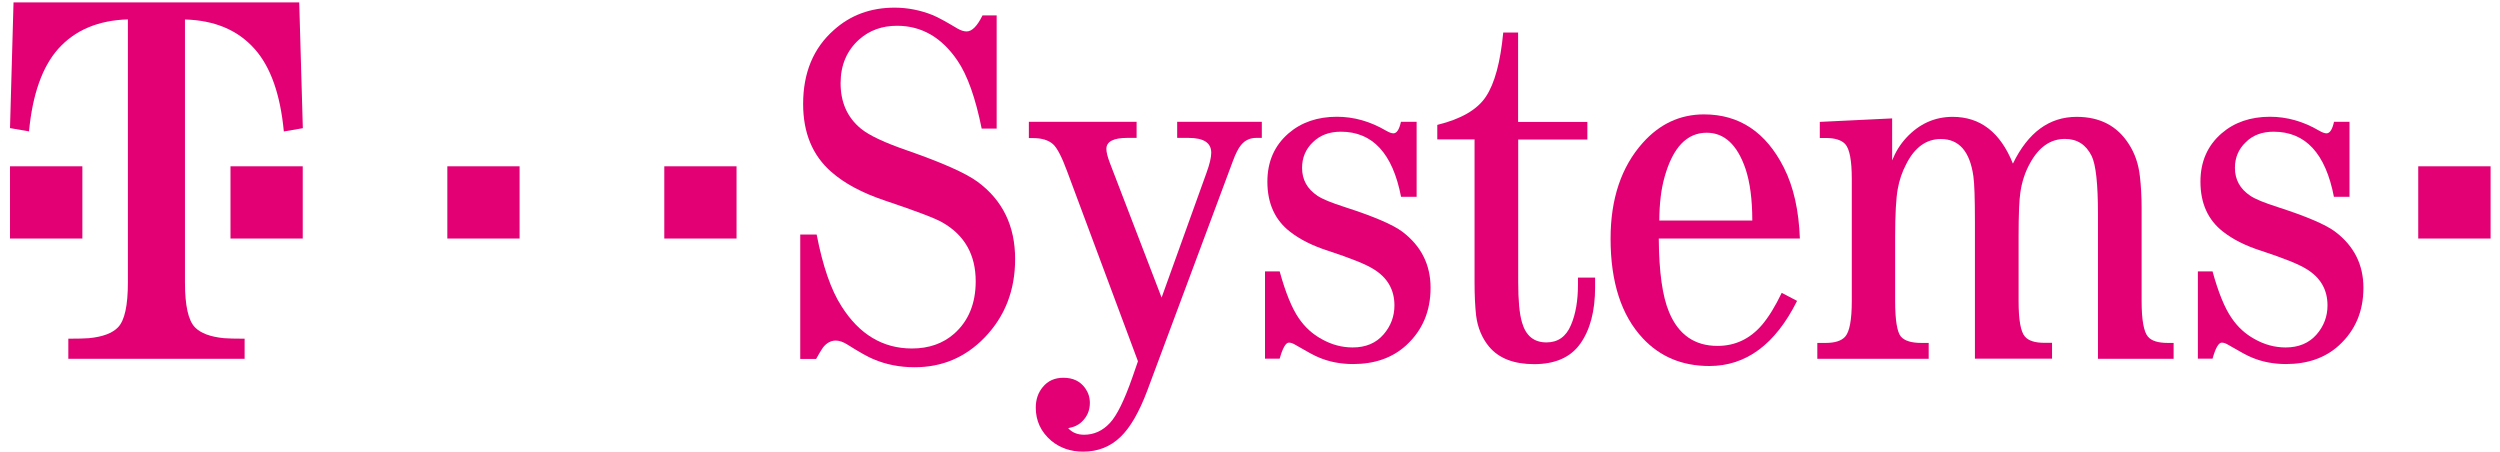<?xml version="1.0" encoding="UTF-8" standalone="no"?><!DOCTYPE svg PUBLIC "-//W3C//DTD SVG 1.1//EN" "http://www.w3.org/Graphics/SVG/1.1/DTD/svg11.dtd"><svg width="100%" height="100%" viewBox="0 0 199 36" version="1.1" xmlns="http://www.w3.org/2000/svg" xmlns:xlink="http://www.w3.org/1999/xlink" xml:space="preserve" xmlns:serif="http://www.serif.com/" style="fill-rule:evenodd;clip-rule:evenodd;stroke-linejoin:round;stroke-miterlimit:2;"><g id="Claim_und_Logo"><g id="Path"><rect x="0.797" y="13.238" width="5.76" height="5.75" style="fill:#e20074;fill-rule:nonzero;"/><rect x="18.347" y="13.238" width="5.751" height="5.75" style="fill:#e20074;fill-rule:nonzero;"/><rect x="35.608" y="13.238" width="5.751" height="5.75" style="fill:#e20074;fill-rule:nonzero;"/><rect x="52.878" y="13.238" width="5.751" height="5.75" style="fill:#e20074;fill-rule:nonzero;"/><path d="M23.818,0.189l-22.741,0l-0.28,10.007l1.512,0.262c0.279,-2.953 1.06,-5.143 2.325,-6.57c1.339,-1.492 3.18,-2.272 5.546,-2.345l0,20.947c0,1.829 -0.255,3.019 -0.789,3.568c-0.452,0.468 -1.224,0.755 -2.309,0.861c-0.32,0.025 -0.87,0.041 -1.643,0.041l0,1.6l14.033,0l0,-1.6c-0.772,0 -1.323,-0.016 -1.643,-0.041c-1.085,-0.106 -1.849,-0.393 -2.309,-0.861c-0.534,-0.549 -0.797,-1.739 -0.797,-3.568l0,-20.939c2.366,0.065 4.215,0.845 5.546,2.346c1.274,1.427 2.046,3.617 2.325,6.569l1.512,-0.262l-0.288,-10.015Z" style="fill:#e20074;fill-rule:nonzero;"/></g><g><path id="Path1" serif:id="Path" d="M78.142,10.237c-0.493,-2.445 -1.134,-4.249 -1.922,-5.405c-1.257,-1.854 -2.859,-2.781 -4.815,-2.781c-1.191,0 -2.193,0.361 -3.007,1.083c-0.986,0.877 -1.487,2.042 -1.487,3.486c0,1.525 0.534,2.723 1.602,3.608c0.657,0.55 1.923,1.14 3.788,1.78c2.727,0.952 4.568,1.772 5.513,2.461c1.996,1.468 2.99,3.518 2.99,6.151c0,2.494 -0.813,4.585 -2.448,6.266c-1.512,1.559 -3.36,2.346 -5.554,2.346c-1.175,0 -2.268,-0.213 -3.27,-0.64c-0.427,-0.172 -1.134,-0.566 -2.103,-1.181c-0.321,-0.196 -0.625,-0.303 -0.904,-0.303c-0.386,0 -0.731,0.189 -1.019,0.558c-0.131,0.188 -0.312,0.484 -0.542,0.902l-1.265,0l0,-9.9l1.306,0c0.485,2.51 1.142,4.421 1.988,5.725c1.413,2.231 3.287,3.346 5.595,3.346c1.348,0 2.473,-0.393 3.369,-1.181c1.134,-1.008 1.709,-2.403 1.709,-4.166c0,-2.108 -0.879,-3.675 -2.646,-4.683c-0.575,-0.337 -2.12,-0.919 -4.634,-1.764c-1.782,-0.599 -3.179,-1.353 -4.214,-2.264c-1.496,-1.304 -2.243,-3.108 -2.243,-5.405c0,-2.485 0.813,-4.445 2.448,-5.889c1.323,-1.189 2.933,-1.779 4.831,-1.779c1.027,0 2.046,0.196 3.048,0.598c0.411,0.173 1.06,0.525 1.947,1.058c0.28,0.164 0.526,0.238 0.74,0.238c0.427,0 0.846,-0.426 1.265,-1.279l1.126,0l0,9.014l-1.192,0Z" style="fill:#e20074;fill-rule:nonzero;"/><path id="Path2" serif:id="Path" d="M81.913,9.695l8.561,0l0,1.28l-0.739,0c-1.109,0 -1.668,0.295 -1.668,0.877c0,0.255 0.091,0.632 0.28,1.124l4.116,10.712l3.574,-9.933c0.254,-0.697 0.378,-1.23 0.378,-1.599c0,-0.788 -0.6,-1.181 -1.808,-1.181l-0.904,0l0,-1.28l6.737,0l0,1.28l-0.443,0c-0.493,0 -0.896,0.188 -1.2,0.557c-0.23,0.271 -0.452,0.714 -0.682,1.346l-6.803,18.241c-0.64,1.697 -1.347,2.919 -2.127,3.666c-0.806,0.771 -1.792,1.165 -2.966,1.165c-0.986,0 -1.833,-0.288 -2.531,-0.862c-0.83,-0.705 -1.241,-1.591 -1.241,-2.641c0,-0.656 0.189,-1.197 0.559,-1.64c0.403,-0.492 0.945,-0.738 1.643,-0.738c0.764,0 1.348,0.279 1.742,0.845c0.238,0.336 0.362,0.721 0.362,1.164c0,0.599 -0.222,1.107 -0.666,1.518c-0.271,0.254 -0.624,0.41 -1.06,0.483c0.304,0.345 0.731,0.525 1.266,0.525c0.788,0 1.478,-0.311 2.062,-0.943c0.55,-0.59 1.142,-1.796 1.783,-3.625l0.443,-1.28l-5.636,-15.116c-0.427,-1.164 -0.805,-1.878 -1.125,-2.165c-0.362,-0.32 -0.888,-0.484 -1.586,-0.484l-0.337,0l0,-1.296l0.016,0Z" style="fill:#e20074;fill-rule:nonzero;"/><path id="Path3" serif:id="Path" d="M112.764,9.695l0,5.971l-1.24,0c-0.666,-3.461 -2.268,-5.183 -4.79,-5.183c-0.912,0 -1.643,0.27 -2.21,0.82c-0.592,0.558 -0.879,1.247 -0.879,2.059c0,0.935 0.402,1.673 1.224,2.222c0.402,0.271 1.134,0.566 2.185,0.902c2.284,0.739 3.812,1.387 4.577,1.961c1.495,1.132 2.243,2.624 2.243,4.462c0,1.87 -0.65,3.395 -1.948,4.584c-1.101,0.993 -2.497,1.485 -4.214,1.485c-0.986,0 -1.898,-0.172 -2.728,-0.525c-0.337,-0.131 -0.953,-0.468 -1.865,-1.001c-0.197,-0.123 -0.378,-0.18 -0.518,-0.18c-0.254,0 -0.501,0.426 -0.739,1.279l-1.167,0l0,-6.947l1.167,0c0.468,1.698 0.977,2.937 1.52,3.724c0.484,0.714 1.092,1.263 1.824,1.665c0.788,0.443 1.61,0.664 2.464,0.664c1.044,0 1.865,-0.344 2.465,-1.041c0.575,-0.665 0.863,-1.436 0.863,-2.305c0,-1.255 -0.559,-2.223 -1.684,-2.903c-0.6,-0.378 -1.816,-0.862 -3.632,-1.46c-1.199,-0.386 -2.202,-0.886 -2.99,-1.501c-1.208,-0.935 -1.808,-2.264 -1.808,-3.986c0,-1.592 0.559,-2.871 1.684,-3.847c1.019,-0.878 2.301,-1.321 3.854,-1.321c1.347,0 2.645,0.369 3.894,1.099c0.255,0.148 0.452,0.222 0.6,0.222c0.263,0 0.468,-0.304 0.6,-0.919l1.248,0Z" style="fill:#e20074;fill-rule:nonzero;"/><path id="Path4" serif:id="Path" d="M120.849,11.098l0,11.351c0,1.46 0.098,2.535 0.304,3.224c0.304,1.058 0.953,1.583 1.947,1.583c0.912,0 1.561,-0.46 1.947,-1.378c0.378,-0.878 0.559,-1.952 0.559,-3.224l0,-0.557l1.364,0l0,0.762c0,1.895 -0.395,3.396 -1.183,4.503c-0.773,1.083 -1.997,1.624 -3.673,1.624c-1.602,0 -2.793,-0.459 -3.574,-1.378c-0.575,-0.697 -0.92,-1.525 -1.043,-2.501c-0.082,-0.739 -0.123,-1.616 -0.123,-2.641l0,-11.368l-2.966,0l0,-1.157c1.897,-0.467 3.187,-1.214 3.869,-2.247c0.699,-1.05 1.159,-2.756 1.381,-5.102l1.183,0l0,7.111l5.513,0l0,1.403l-5.505,0l0,-0.008Z" style="fill:#e20074;fill-rule:nonzero;"/><path id="Shape" d="M143.27,18.988l-11.231,0c0.016,2.641 0.288,4.601 0.822,5.864c0.747,1.788 2.029,2.682 3.853,2.682c1.413,0 2.596,-0.566 3.549,-1.681c0.518,-0.615 1.044,-1.46 1.561,-2.543l1.224,0.64c-1.725,3.453 -4.05,5.184 -6.983,5.184c-2.153,0 -3.919,-0.73 -5.299,-2.207c-1.709,-1.829 -2.564,-4.47 -2.564,-7.931c0,-3.174 0.855,-5.717 2.564,-7.628c1.347,-1.509 2.974,-2.263 4.872,-2.263c2.818,0 4.937,1.419 6.359,4.24c0.772,1.526 1.191,3.404 1.273,5.643Zm-3.787,-1.435c0,-1.665 -0.181,-3.043 -0.543,-4.126c-0.657,-1.911 -1.684,-2.862 -3.089,-2.862c-1.577,0 -2.695,1.173 -3.352,3.526c-0.271,0.952 -0.411,2.1 -0.419,3.462l7.403,0Z" style="fill:#e20074;fill-rule:nonzero;"/><path id="Path5" serif:id="Path" d="M166.998,28.56l0,-11.532c0,-2.379 -0.164,-3.913 -0.501,-4.61c-0.452,-0.91 -1.159,-1.361 -2.128,-1.361c-1.15,0 -2.079,0.648 -2.785,1.944c-0.387,0.697 -0.641,1.468 -0.764,2.321c-0.091,0.599 -0.14,1.771 -0.14,3.502l0,5.143c0,1.492 0.164,2.436 0.501,2.821c0.279,0.336 0.805,0.5 1.561,0.5l0.6,0l0,1.263l-6.138,0l0,-10.883c0,-1.854 -0.041,-3.068 -0.123,-3.642c-0.279,-1.977 -1.142,-2.961 -2.588,-2.961c-1.166,0 -2.078,0.664 -2.752,1.985c-0.337,0.64 -0.559,1.304 -0.682,2.001c-0.132,0.738 -0.205,1.993 -0.205,3.781l0,5.143c0,1.517 0.156,2.46 0.46,2.821c0.295,0.336 0.838,0.501 1.626,0.501l0.584,0l0,1.263l-8.865,0l0,-1.263l0.657,0c0.748,0 1.265,-0.165 1.561,-0.501c0.345,-0.385 0.526,-1.328 0.526,-2.821l0,-9.728c0,-1.468 -0.173,-2.395 -0.526,-2.78c-0.296,-0.32 -0.813,-0.484 -1.561,-0.484l-0.46,0l0,-1.28l5.759,-0.278l0,3.346c0.271,-0.681 0.641,-1.28 1.126,-1.804c1.027,-1.108 2.259,-1.665 3.689,-1.665c2.21,0 3.804,1.238 4.798,3.723c1.208,-2.485 2.892,-3.723 5.077,-3.723c1.849,0 3.229,0.721 4.149,2.165c0.485,0.746 0.773,1.599 0.88,2.559c0.09,0.763 0.139,1.607 0.139,2.542l0,7.407c0,1.493 0.173,2.436 0.501,2.821c0.28,0.336 0.806,0.501 1.586,0.501l0.46,0l0,1.263l-6.022,0Z" style="fill:#e20074;fill-rule:nonzero;"/><path id="Path6" serif:id="Path" d="M187.02,9.695l0,5.971l-1.24,0c-0.666,-3.461 -2.268,-5.183 -4.799,-5.183c-0.911,0 -1.643,0.27 -2.201,0.82c-0.592,0.558 -0.88,1.247 -0.88,2.059c0,0.935 0.403,1.673 1.225,2.222c0.402,0.271 1.133,0.566 2.185,0.902c2.284,0.739 3.812,1.387 4.576,1.961c1.496,1.132 2.243,2.624 2.243,4.462c0,1.87 -0.649,3.395 -1.947,4.584c-1.093,0.993 -2.497,1.485 -4.215,1.485c-0.986,0 -1.897,-0.172 -2.727,-0.525c-0.337,-0.131 -0.953,-0.468 -1.865,-1.001c-0.198,-0.123 -0.37,-0.18 -0.518,-0.18c-0.255,0 -0.501,0.426 -0.739,1.279l-1.167,0l0,-6.947l1.167,0c0.468,1.698 0.977,2.937 1.528,3.724c0.485,0.714 1.093,1.263 1.824,1.665c0.788,0.443 1.61,0.664 2.465,0.664c1.043,0 1.865,-0.344 2.473,-1.041c0.575,-0.665 0.862,-1.436 0.862,-2.305c0,-1.255 -0.558,-2.223 -1.684,-2.903c-0.6,-0.378 -1.816,-0.862 -3.632,-1.46c-1.207,-0.386 -2.201,-0.886 -2.99,-1.501c-1.208,-0.935 -1.808,-2.264 -1.808,-3.986c0,-1.592 0.559,-2.871 1.685,-3.847c1.018,-0.878 2.3,-1.321 3.853,-1.321c1.347,0 2.645,0.369 3.894,1.099c0.255,0.148 0.452,0.222 0.6,0.222c0.263,0 0.468,-0.304 0.6,-0.919l1.232,0Z" style="fill:#e20074;fill-rule:nonzero;"/><rect id="Path7" serif:id="Path" x="192.492" y="13.238" width="5.759" height="5.75" style="fill:#e20074;fill-rule:nonzero;"/></g></g></svg>

